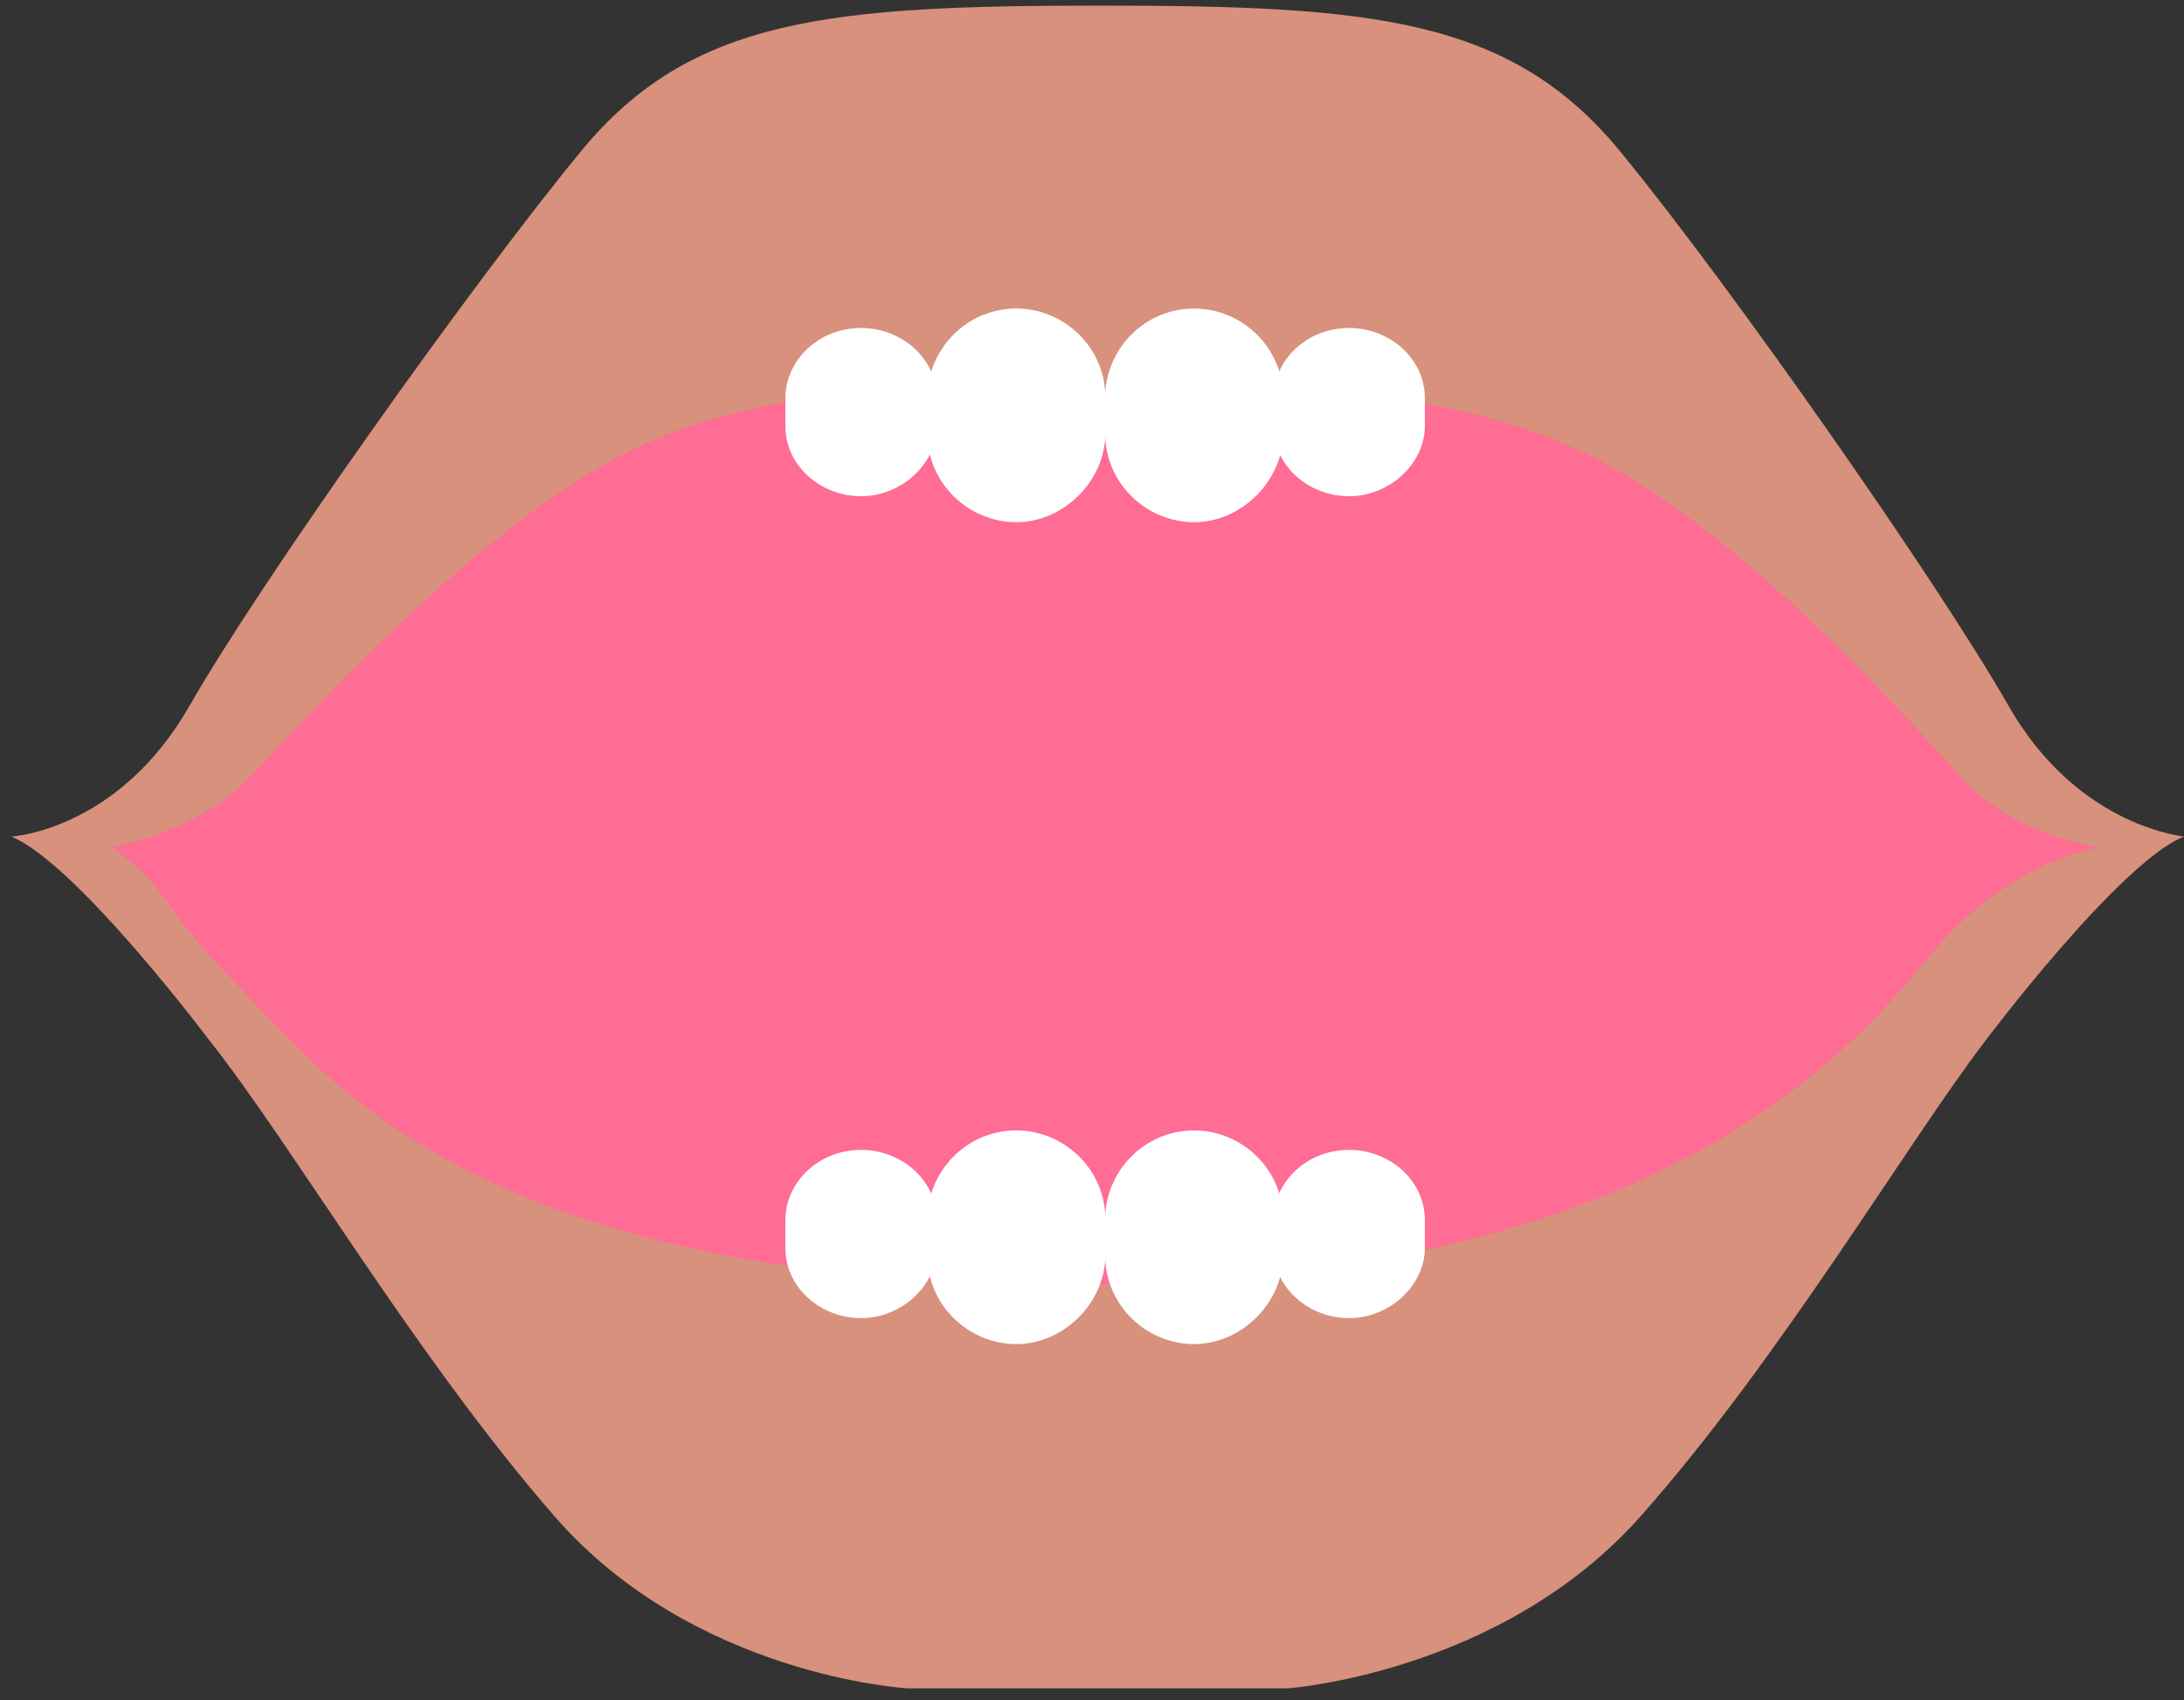 <svg width="140" height="109" viewBox="0 0 140 109" fill="none" xmlns="http://www.w3.org/2000/svg">
<rect x="0" y="0" width="140" height="109" fill="#333333" stroke="none"/>
<path d="M128.76 45.258C124.195 37.268 110.877 18.244 103.838 9.683C96.799 1.122 87.858 0.361 70.545 0.361C53.233 0.361 44.292 1.122 37.253 9.683C30.213 18.244 16.706 37.268 12.14 45.258C7.574 53.249 0.726 53.629 0.726 53.629C4.911 55.341 13.472 66.756 13.472 66.756C18.609 73.224 26.599 86.922 35.54 97.195C44.482 107.468 58.179 108.229 58.179 108.229H70.355H82.531C82.531 108.229 96.228 107.278 105.17 97.195C114.112 87.112 122.292 73.224 127.238 66.756C127.238 66.756 135.799 55.341 139.985 53.629C140.365 53.629 133.326 53.249 128.76 45.258Z" fill="#D7917C"/>
<path d="M7.198 54.327C7.198 54.327 12.29 53.347 15.423 50.409C18.556 47.275 30.11 33.953 40.488 28.86C50.279 24.158 63.204 24.158 69.666 27.684C70.449 28.076 71.233 28.076 72.016 27.684C78.478 24.158 91.207 24.354 101.193 28.86C111.768 33.757 123.322 47.275 126.259 50.409C129.392 53.543 134.483 54.327 134.483 54.327C134.483 54.327 129 55.111 124.105 60.792C119.209 66.669 107.068 82.341 68.491 82.341C29.914 82.341 20.514 68.432 15.227 63.143C9.94 57.853 11.115 57.07 7.198 54.327Z" fill="#FF6C94"/>
<path d="M76.548 86.162C73.504 86.162 70.841 83.688 70.841 80.454V78.171C70.841 75.127 73.314 72.464 76.548 72.464C79.592 72.464 82.255 74.937 82.255 78.171V80.454C82.255 83.498 79.592 86.162 76.548 86.162Z" fill="white"/>
<path d="M65.15 86.162C62.106 86.162 59.442 83.688 59.442 80.454V78.171C59.442 75.127 61.916 72.464 65.15 72.464C68.194 72.464 70.857 74.937 70.857 78.171V80.454C70.857 83.498 68.194 86.162 65.15 86.162Z" fill="white"/>
<path d="M86.482 84.498C83.893 84.498 81.628 82.551 81.628 80.004V78.206C81.628 75.809 83.731 73.711 86.482 73.711C89.071 73.711 91.336 75.659 91.336 78.206V80.004C91.336 82.401 89.071 84.498 86.482 84.498Z" fill="white"/>
<path d="M55.2 84.498C52.611 84.498 50.346 82.551 50.346 80.004V78.206C50.346 75.809 52.449 73.711 55.2 73.711C57.789 73.711 60.054 75.659 60.054 78.206V80.004C60.054 82.401 57.789 84.498 55.2 84.498Z" fill="white"/>
<path d="M76.548 33.475C73.504 33.475 70.841 31.002 70.841 27.767V25.484C70.841 22.441 73.314 19.777 76.548 19.777C79.592 19.777 82.255 22.25 82.255 25.484V27.767C82.255 30.811 79.592 33.475 76.548 33.475Z" fill="white"/>
<path d="M65.15 33.475C62.106 33.475 59.442 31.002 59.442 27.767V25.484C59.442 22.441 61.916 19.777 65.15 19.777C68.194 19.777 70.857 22.25 70.857 25.484V27.767C70.857 30.811 68.194 33.475 65.15 33.475Z" fill="white"/>
<path d="M86.482 31.811C83.893 31.811 81.628 29.864 81.628 27.317V25.519C81.628 23.122 83.731 21.025 86.482 21.025C89.071 21.025 91.336 22.972 91.336 25.519V27.317C91.336 29.714 89.071 31.811 86.482 31.811Z" fill="white"/>
<path d="M55.2 31.811C52.611 31.811 50.346 29.864 50.346 27.317V25.519C50.346 23.122 52.449 21.025 55.2 21.025C57.789 21.025 60.054 22.972 60.054 25.519V27.317C60.054 29.714 57.789 31.811 55.2 31.811Z" fill="white"/>
</svg>
